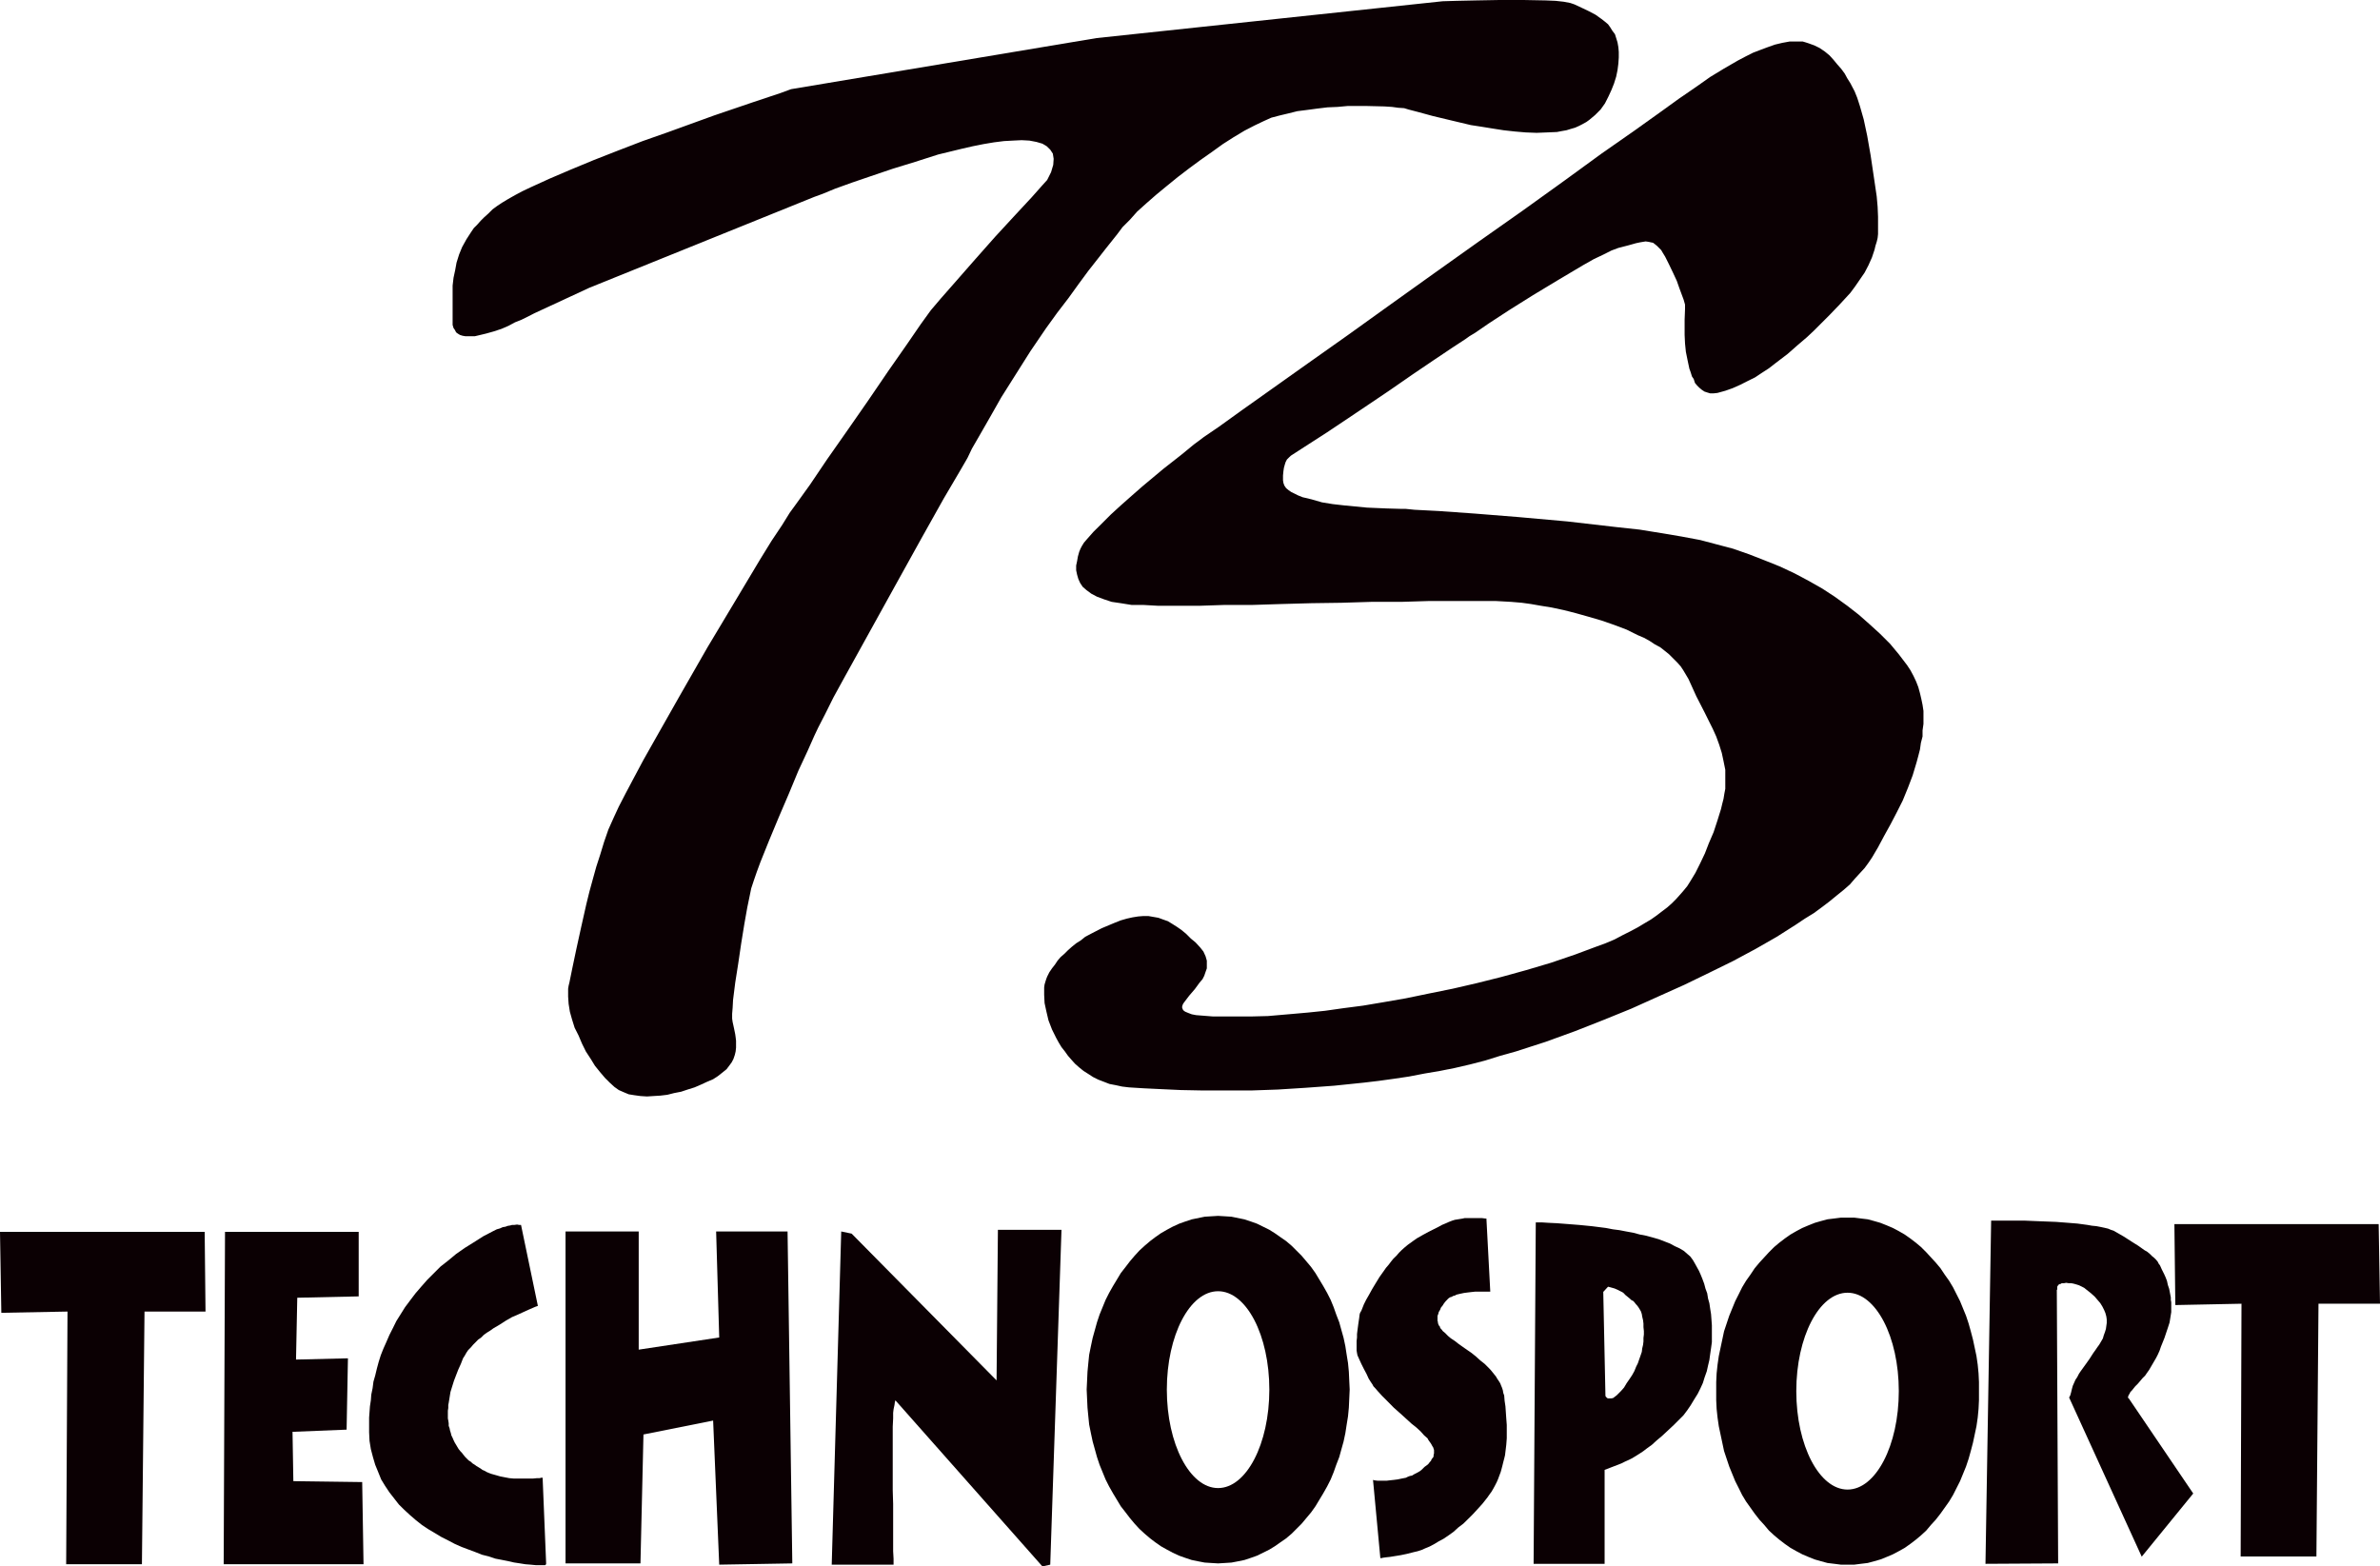 <?xml version="1.0" encoding="UTF-8"?><svg id="Livello_2" xmlns="http://www.w3.org/2000/svg" viewBox="0 0 285.58 187.96"><defs><style>.cls-1{fill:#0b0003;fill-rule:evenodd;}</style></defs><g id="Livello_1-2"><path class="cls-1" d="m221.69,155.12c3.4,0,6.15,5.29,6.15,11.81s-2.76,11.81-6.15,11.81-6.15-5.29-6.15-11.81,2.75-11.81,6.15-11.81m-29.31-.03l.26,12.41.05.1.1.1.05.05.1.05h.42l.21-.05.21-.16.21-.16.26-.26.26-.26.36-.41.31-.52.36-.52.31-.47.26-.47.21-.52.21-.42.16-.47.15-.42.16-.47.05-.42.1-.42.05-.41v-.42l.05-.42v-.41l-.05-.47v-.42l-.05-.42-.1-.42-.05-.31-.1-.31-.15-.26-.16-.26-.16-.21-.15-.16-.16-.21-.15-.16-.21-.1-.16-.15-.31-.26-.26-.21-.15-.16-.1-.1-.16-.1-.21-.1-.31-.16-.37-.16-.57-.16-.21-.05-.57.62Zm.16,21.29v11.27h-8.52l.26-40.97h.73l.78.05,1.04.05,1.3.1,1.4.11,1.51.15,1.66.21.83.16.78.1.83.16.83.15.78.21.78.15.78.21.73.21.68.26.67.26.57.31.57.26.52.31.41.36.36.31.31.42.21.36.26.47.26.47.21.47.21.52.21.57.15.57.21.57.1.62.16.57.1.68.1.62.05.67.05.68v2.02l-.1.73-.1.68-.1.73-.16.67-.15.68-.26.73-.21.68-.31.68-.31.62-.42.67-.41.68-.42.62-.47.62-.57.57-.57.57-.78.73-.67.62-.62.52-.57.52-.57.41-.47.36-.47.31-.42.26-.42.26-.42.21-.47.21-.42.21-.93.36-1.09.42Zm29.13,11.37h.83l.78-.1.83-.1.78-.21.73-.21.78-.31.73-.31.68-.36.73-.41.67-.47.68-.52.62-.52.62-.57.57-.68.57-.62.57-.73.52-.73.52-.73.47-.78.42-.83.42-.83.36-.88.36-.88.31-.93.26-.93.26-.99.21-.99.21-.99.15-1.04.1-1.04.05-1.04v-2.18l-.05-1.04-.1-1.04-.15-1.04-.21-.99-.21-.99-.26-.99-.26-.93-.31-.93-.36-.88-.36-.88-.42-.83-.42-.83-.47-.78-.52-.73-.52-.78-.57-.68-.57-.62-.57-.62-.62-.62-.62-.52-.68-.52-.67-.47-.73-.42-.68-.36-.73-.31-.78-.31-.73-.21-.78-.21-.83-.1-.78-.1h-1.61l-.78.1-.83.1-.78.21-.73.21-.78.31-.73.31-.68.36-.73.42-.67.47-.68.52-.62.52-.62.62-.57.62-.57.62-.57.68-.52.78-.52.73-.47.78-.41.83-.42.83-.36.88-.36.88-.31.93-.31.93-.21.99-.21.99-.21.99-.15,1.04-.11,1.04-.05,1.04v2.18l.05,1.04.11,1.04.15,1.04.21.99.21.99.21.99.31.93.31.93.36.88.36.88.42.83.41.83.47.78.52.73.52.73.57.73.57.62.57.68.62.57.62.52.68.52.67.47.73.41.68.36.73.31.78.31.73.21.78.21.83.1.78.1h.78Zm25.13-32.97l.16,32.82-8.72.05.68-41.18h4.05l1.19.05,1.25.05,1.3.05,1.3.1,1.25.1,1.19.16.57.1.52.05.52.1.47.1.42.1.36.15.31.1.26.15.99.57.88.57.83.52.73.52.36.21.31.26.26.26.26.21.21.21.21.26.1.21.16.21.21.47.31.62.16.36.16.42.1.47.16.47.1.52.1.52v.31l.05.26v1.19l-.05.31-.05.31-.05.31-.05.31-.1.31-.1.31-.42,1.25-.42,1.04-.16.47-.21.47-.21.41-.21.36-.21.36-.21.36-.21.36-.26.36-.21.31-.31.31-.26.31-.31.36-.31.31-.21.26-.21.26-.16.16-.1.21-.1.15-.05.1v.1l-.05.05v.1h.05l.05.05,7.74,11.42-6.18,7.58-8.72-19.11.05-.05.1-.21.1-.36.1-.42.1-.36.16-.36.16-.36.21-.31.21-.41.21-.31.26-.36.26-.36.52-.73.47-.73.26-.36.21-.31.26-.36.21-.36.21-.36.1-.36.15-.41.11-.36.05-.36.05-.36v-.42l-.05-.36-.11-.41-.15-.36-.21-.42-.26-.42-.31-.36-.36-.42-.47-.42-.52-.41-.26-.21-.31-.16-.31-.15-.31-.1-.36-.1-.26-.05h-.31l-.31-.05-.26.05h-.26l-.1.05-.05.05h-.1l-.1.05-.05.05-.05.05-.05.1-.05.05v.36Z"/><polygon class="cls-1" points="0 147.82 24.56 147.82 24.66 157.38 17.34 157.38 17.03 187.7 7.94 187.7 8.1 157.38 .16 157.53 0 147.82"/><polygon class="cls-1" points="27 147.82 26.84 187.7 43.62 187.7 43.46 177.84 35.2 177.73 35.1 171.81 41.59 171.55 41.75 162.99 35.52 163.14 35.67 155.72 43.04 155.56 43.04 147.82 27 147.82"/><polygon class="cls-1" points="62.52 146.99 64.54 156.7 64.23 156.81 63.4 157.17 62.83 157.43 62.15 157.74 61.43 158.05 60.7 158.47 59.97 158.94 59.19 159.4 58.83 159.66 58.41 159.92 58.05 160.18 57.74 160.49 57.37 160.75 57.06 161.07 56.75 161.38 56.49 161.69 56.18 162 55.97 162.31 55.76 162.68 55.56 162.99 55.3 163.66 54.99 164.34 54.73 165.01 54.47 165.69 54.26 166.36 54.05 167.04 53.95 167.66 53.84 168.34 53.79 168.59 53.79 168.96 53.74 169.27 53.74 169.53 53.74 169.89 53.74 170.2 53.79 170.46 53.84 170.78 53.84 171.09 53.95 171.4 54 171.66 54.1 171.97 54.16 172.23 54.31 172.54 54.42 172.8 54.57 173.11 54.73 173.37 54.88 173.63 55.04 173.89 55.25 174.15 55.45 174.36 55.61 174.57 55.82 174.83 56.02 175.03 56.23 175.24 56.49 175.4 56.7 175.6 56.96 175.76 57.17 175.92 57.43 176.07 57.69 176.23 57.89 176.38 58.15 176.49 58.41 176.64 58.67 176.75 58.93 176.85 59.5 177.01 60.02 177.16 60.59 177.27 61.11 177.37 61.68 177.42 62.2 177.42 63.19 177.42 63.92 177.42 64.44 177.37 64.75 177.37 64.95 177.32 65.06 177.32 65.11 177.32 65.53 187.55 65.53 187.6 65.53 187.65 65.53 187.7 65.47 187.75 65.42 187.81 65.37 187.81 65.32 187.81 65.22 187.81 64.8 187.81 64.28 187.81 63.66 187.75 63.03 187.7 62.41 187.6 61.68 187.49 61.01 187.34 60.23 187.18 59.45 187.03 58.67 186.77 57.84 186.56 57.06 186.25 56.23 185.94 55.4 185.63 54.57 185.26 53.79 184.85 52.96 184.43 52.18 183.96 51.4 183.5 50.62 182.98 49.9 182.41 49.17 181.78 48.5 181.16 47.87 180.54 47.3 179.81 46.73 179.08 46.21 178.3 45.74 177.53 45.38 176.64 45.02 175.76 44.76 174.88 44.5 173.89 44.34 172.9 44.29 171.87 44.29 171.29 44.29 170.72 44.29 170.1 44.34 169.43 44.39 168.75 44.5 168.02 44.55 167.35 44.71 166.57 44.81 165.79 45.02 165.06 45.22 164.23 45.43 163.45 45.69 162.62 46 161.84 46.37 161.01 46.73 160.18 47.15 159.35 47.56 158.52 48.08 157.69 48.6 156.86 49.22 156.03 49.85 155.2 50.52 154.42 51.25 153.59 52.03 152.81 52.86 151.98 53.79 151.25 54.73 150.47 55.76 149.75 56.85 149.07 58 148.34 59.19 147.72 59.61 147.51 59.97 147.41 60.33 147.25 60.65 147.2 60.91 147.1 61.22 147.05 61.43 146.99 61.68 146.99 62.05 146.94 62.31 146.99 62.46 146.99 62.52 146.99"/><polygon class="cls-1" points="67.86 147.77 76.64 147.77 76.64 161.95 86.3 160.49 85.93 147.77 94.5 147.77 95.07 187.6 86.3 187.75 85.57 170.46 77.21 172.13 76.85 187.6 67.86 187.6 67.86 147.77"/><polygon class="cls-1" points="99.8 187.75 100.94 147.77 102.19 148.03 119.58 165.64 119.74 147.57 127.37 147.57 126.02 187.75 125.08 187.96 107.43 168.02 107.43 168.08 107.38 168.23 107.33 168.59 107.22 169.11 107.17 169.53 107.17 170.2 107.12 171.19 107.12 172.44 107.12 173.89 107.12 175.45 107.12 177.11 107.12 178.82 107.17 180.48 107.17 182.09 107.17 183.65 107.17 185 107.17 186.14 107.22 187.03 107.22 187.6 107.22 187.75 99.8 187.75"/><path class="cls-1" d="m146.16,154.94c3.4,0,6.15,5.29,6.15,11.81s-2.76,11.81-6.15,11.81-6.15-5.29-6.15-11.81,2.75-11.81,6.15-11.81m0,32.66l.83-.05.78-.05.78-.15.78-.16.78-.26.73-.26.73-.36.73-.36.67-.41.67-.47.68-.47.67-.57.57-.57.62-.62.57-.68.57-.68.52-.73.47-.78.47-.78.47-.83.42-.83.36-.88.31-.88.36-.93.26-.94.26-.93.21-.99.16-1.04.16-.99.1-1.04.05-1.09.05-1.09-.05-1.04-.05-1.09-.1-1.04-.16-.99-.16-1.04-.21-.99-.26-.93-.26-.94-.36-.93-.31-.88-.36-.88-.42-.83-.47-.83-.47-.78-.47-.78-.52-.73-.57-.68-.57-.67-.62-.62-.57-.57-.67-.57-.68-.47-.67-.47-.67-.42-.73-.36-.73-.36-.73-.26-.78-.26-.78-.16-.78-.16-.78-.05-.83-.05-.83.05-.78.05-.78.16-.78.16-.78.26-.73.26-.78.36-.67.36-.73.42-.67.47-.62.47-.67.57-.62.57-.57.62-.57.67-.52.68-.57.73-.47.78-.47.78-.47.83-.42.83-.36.88-.36.88-.31.93-.26.94-.26.93-.21.99-.21,1.04-.1.99-.1,1.04-.05,1.09-.05,1.04.05,1.09.05,1.09.1,1.04.1.99.21,1.04.21.99.26.93.26.94.31.93.36.88.36.88.42.83.47.83.47.78.47.78.57.73.52.68.57.68.57.62.62.57.67.57.62.47.67.47.73.41.67.36.78.36.73.26.78.26.78.16.78.15.78.05.83.05Z"/><polygon class="cls-1" points="260.91 146.89 285.42 146.89 285.58 156.44 278.2 156.44 277.95 186.77 268.86 186.77 268.96 156.44 261.02 156.6 260.91 146.89"/><polygon class="cls-1" points="164.75 166.26 164.81 166.36 165.01 166.57 165.32 166.93 165.84 167.5 166.47 168.13 167.24 168.91 168.23 169.79 169.37 170.83 169.95 171.29 170.46 171.76 170.88 172.23 171.29 172.59 171.4 172.8 171.55 173.01 171.66 173.16 171.76 173.32 171.87 173.53 171.97 173.68 172.02 173.84 172.07 173.99 172.07 174.15 172.07 174.31 172.07 174.41 172.02 174.57 172.02 174.72 171.97 174.88 171.87 174.98 171.76 175.14 171.71 175.29 171.55 175.45 171.45 175.6 171.29 175.76 170.93 176.02 170.57 176.38 170.36 176.54 170.1 176.69 169.89 176.8 169.69 176.9 169.43 177.06 169.17 177.11 168.91 177.21 168.7 177.32 168.18 177.42 167.71 177.52 167.24 177.58 166.78 177.63 166.36 177.68 166 177.68 165.63 177.68 165.32 177.68 164.91 177.63 164.75 177.58 165.63 186.97 165.74 186.97 165.95 186.92 166.31 186.87 166.78 186.82 167.4 186.72 168.08 186.61 168.8 186.46 169.63 186.25 170.1 186.14 170.57 185.99 171.04 185.78 171.55 185.57 172.13 185.26 172.64 184.95 173.22 184.64 173.84 184.22 174.41 183.81 174.98 183.29 175.6 182.82 176.18 182.25 176.75 181.68 177.32 181.06 177.89 180.43 178.46 179.71 178.72 179.34 178.98 178.98 179.19 178.62 179.39 178.25 179.6 177.84 179.76 177.47 179.91 177.06 180.07 176.64 180.17 176.28 180.28 175.86 180.38 175.45 180.49 175.03 180.59 174.62 180.64 174.2 180.69 173.79 180.74 173.37 180.8 172.59 180.8 171.76 180.8 170.98 180.74 170.2 180.69 169.48 180.64 168.75 180.54 168.08 180.49 167.45 180.38 167.14 180.33 166.83 180.23 166.52 180.12 166.26 180.02 166 179.86 165.74 179.65 165.43 179.5 165.17 179.29 164.91 179.08 164.65 178.87 164.39 178.67 164.18 178.15 163.66 177.63 163.25 177.11 162.78 176.59 162.36 176.07 162 175.55 161.64 175.03 161.27 174.57 160.91 174.1 160.6 173.73 160.29 173.42 159.97 173.11 159.71 173.01 159.56 172.9 159.46 172.8 159.3 172.75 159.14 172.64 159.04 172.59 158.88 172.54 158.78 172.54 158.62 172.49 158.52 172.49 158.42 172.49 158.26 172.49 158.16 172.49 157.9 172.59 157.64 172.64 157.43 172.8 157.17 172.9 156.91 173.11 156.65 173.27 156.39 173.48 156.13 173.58 156.03 173.73 155.87 173.84 155.77 173.99 155.67 174.2 155.61 174.36 155.51 174.57 155.46 174.77 155.35 175.19 155.25 175.66 155.15 176.12 155.09 176.54 155.04 177.01 154.99 177.42 154.99 177.79 154.99 178.15 154.99 178.67 154.99 178.82 154.99 178.36 146.27 178.36 146.22 178.25 146.22 177.79 146.16 176.75 146.16 176.38 146.16 176.07 146.16 175.76 146.16 175.5 146.22 175.19 146.27 174.88 146.32 174.57 146.37 174.25 146.47 173.84 146.63 173.48 146.79 173.01 146.99 172.54 147.25 172.02 147.51 171.4 147.82 170.72 148.19 170 148.6 169.63 148.86 169.27 149.12 168.91 149.38 168.54 149.69 168.18 150.01 167.87 150.32 167.56 150.68 167.19 151.04 166.93 151.36 166.62 151.77 166.31 152.13 166.05 152.5 165.53 153.23 165.06 154 164.65 154.68 164.28 155.35 163.92 155.98 163.66 156.5 163.35 157.28 163.2 157.53 163.14 157.74 163.09 158.16 162.99 158.83 162.88 159.66 162.83 160.08 162.83 160.49 162.78 160.91 162.78 161.33 162.78 161.69 162.78 162.05 162.83 162.36 162.88 162.62 163.09 163.09 163.35 163.66 163.66 164.28 163.97 164.86 164.23 165.43 164.49 165.84 164.7 166.15 164.75 166.26"/><polygon class="cls-1" points="202.19 36.55 202.19 37.07 202.14 38.37 202.14 39.25 202.14 40.19 202.19 41.23 202.29 42.21 202.5 43.25 202.71 44.24 202.86 44.65 203.02 45.17 203.23 45.48 203.38 45.95 203.64 46.26 203.9 46.52 204.21 46.78 204.53 46.99 204.84 47.09 205.2 47.2 205.62 47.2 206.08 47.15 207.02 46.89 207.9 46.58 208.84 46.16 209.67 45.74 210.6 45.28 211.38 44.76 212.26 44.19 212.99 43.62 214.5 42.47 215.74 41.38 216.83 40.45 217.66 39.67 218.44 38.89 219.53 37.8 220.73 36.55 222.02 35.15 222.6 34.37 223.17 33.54 223.74 32.71 224.2 31.83 224.62 30.89 224.93 29.96 225.04 29.49 225.19 29.02 225.3 28.56 225.35 28.09 225.35 27.1 225.35 26.01 225.3 24.82 225.19 23.57 224.83 21.13 224.46 18.64 224.05 16.3 223.63 14.33 223.17 12.72 222.85 11.73 222.54 10.96 222.02 9.97 221.66 9.4 221.35 8.83 220.93 8.26 220.47 7.74 220 7.17 219.53 6.65 218.96 6.18 218.34 5.76 217.71 5.45 216.99 5.19 216.68 5.09 216.31 4.98 215.95 4.98 215.48 4.98 214.75 4.98 213.87 5.14 212.99 5.35 212.11 5.66 211.28 5.97 210.34 6.33 209.41 6.8 208.52 7.27 206.81 8.26 205.2 9.24 203.8 10.23 202.6 11.06 201.46 11.84 199.23 13.45 196.11 15.68 192.17 18.43 187.75 21.65 182.77 25.23 177.53 28.92 172.13 32.76 166.83 36.55 161.69 40.24 156.91 43.62 152.6 46.68 149.02 49.22 146.27 51.2 144.45 52.44 143.83 52.91 143.26 53.33 141.75 54.57 139.57 56.28 137.08 58.36 135.78 59.5 134.48 60.65 133.29 61.74 132.2 62.83 131.21 63.81 130.38 64.75 130.07 65.11 129.81 65.53 129.65 65.84 129.5 66.2 129.34 66.77 129.24 67.34 129.13 67.86 129.13 68.43 129.24 68.95 129.39 69.47 129.6 69.94 129.91 70.41 130.38 70.82 130.95 71.24 131.63 71.6 132.46 71.91 133.39 72.22 134.48 72.38 135.78 72.59 137.18 72.59 138.95 72.69 141.28 72.69 143.93 72.69 146.94 72.59 150.27 72.59 153.74 72.48 157.38 72.38 160.96 72.33 164.54 72.22 168.13 72.22 171.4 72.12 174.46 72.12 177.21 72.12 179.5 72.12 181.32 72.22 182.61 72.33 183.7 72.48 184.9 72.69 186.2 72.9 187.65 73.21 189.1 73.58 190.56 73.99 192.17 74.46 193.67 74.98 195.18 75.55 196.53 76.22 197.26 76.53 197.93 76.9 198.55 77.31 199.23 77.68 199.75 78.09 200.27 78.51 200.74 78.98 201.25 79.49 201.67 79.96 201.98 80.43 202.29 80.95 202.6 81.47 203.54 83.54 204.58 85.57 205.04 86.5 205.51 87.44 205.93 88.37 206.29 89.36 206.6 90.35 206.81 91.33 207.02 92.37 207.02 93.51 207.02 94.09 207.02 94.66 206.91 95.23 206.81 95.85 206.65 96.47 206.5 97.1 206.29 97.77 206.08 98.45 205.62 99.85 205.04 101.2 204.58 102.39 204.01 103.59 203.44 104.73 202.81 105.77 202.45 106.34 201.98 106.91 201.57 107.38 201.1 107.9 200.58 108.42 200.06 108.88 199.44 109.35 198.76 109.87 198.09 110.34 197.31 110.8 196.53 111.27 195.65 111.74 194.71 112.21 193.73 112.73 192.64 113.19 191.49 113.61 189 114.54 186.09 115.53 183.13 116.41 180.12 117.24 177.21 117.97 174.31 118.64 171.45 119.22 168.7 119.79 166.05 120.25 163.56 120.67 161.17 120.98 158.99 121.29 156.96 121.5 155.15 121.66 152.14 121.92 150.16 121.97 148.66 121.97 147.05 121.97 145.54 121.97 144.14 121.86 143.52 121.81 143 121.71 142.58 121.55 142.22 121.4 142.06 121.29 141.96 121.19 141.91 121.08 141.85 120.93 141.85 120.77 141.91 120.57 141.96 120.46 142.06 120.31 142.69 119.48 143.36 118.7 143.67 118.28 143.93 117.92 144.29 117.5 144.5 117.09 144.66 116.62 144.81 116.2 144.81 115.74 144.81 115.27 144.66 114.75 144.4 114.18 144.03 113.71 143.46 113.09 142.89 112.62 142.32 112.05 141.75 111.58 141.23 111.22 140.66 110.86 140.14 110.54 139.57 110.34 139 110.13 138.43 110.03 137.8 109.92 137.18 109.92 136.56 109.97 135.88 110.08 135.21 110.23 134.48 110.44 133.7 110.75 132.2 111.38 130.9 112.05 130.22 112.41 129.7 112.83 129.13 113.19 128.61 113.61 128.15 114.02 127.73 114.44 127.26 114.85 126.9 115.27 126.59 115.74 126.23 116.2 125.91 116.67 125.65 117.19 125.55 117.45 125.45 117.76 125.34 118.13 125.29 118.49 125.29 119.37 125.34 120.36 125.55 121.34 125.81 122.44 126.23 123.53 126.74 124.56 127.06 125.14 127.37 125.65 127.78 126.17 128.15 126.69 128.56 127.16 128.98 127.63 129.5 128.09 130.02 128.51 130.59 128.87 131.16 129.24 131.78 129.55 132.46 129.81 133.13 130.07 133.91 130.22 134.64 130.38 135.47 130.48 137.23 130.59 139.31 130.69 141.7 130.8 144.29 130.85 147.15 130.85 150.16 130.85 153.33 130.74 156.65 130.53 160.08 130.28 163.66 129.91 165.43 129.7 167.24 129.45 169.06 129.18 170.93 128.82 172.75 128.51 174.57 128.15 176.38 127.73 178.2 127.26 180.02 126.69 181.89 126.17 183.65 125.6 185.42 125.03 189 123.73 192.43 122.38 195.75 121.03 198.97 119.58 202.09 118.18 205.1 116.72 207.95 115.32 210.65 113.87 213.2 112.41 215.48 110.96 216.57 110.23 217.66 109.56 218.65 108.83 219.53 108.16 220.36 107.48 221.19 106.81 221.97 106.13 222.6 105.4 223.17 104.78 223.74 104.16 224.2 103.53 224.62 102.91 225.35 101.67 226.07 100.32 226.85 98.91 227.58 97.51 228.31 96.06 228.93 94.55 229.5 93.05 229.97 91.49 230.18 90.71 230.38 89.93 230.49 89.15 230.69 88.37 230.69 87.65 230.8 86.87 230.8 86.09 230.8 85.31 230.69 84.58 230.54 83.86 230.38 83.18 230.18 82.45 229.92 81.78 229.6 81.1 229.24 80.43 228.83 79.81 227.84 78.51 226.8 77.26 225.61 76.07 224.36 74.93 223.06 73.78 221.66 72.69 220.15 71.6 218.65 70.62 216.99 69.68 215.33 68.8 213.56 67.97 211.74 67.24 209.87 66.51 207.95 65.84 205.98 65.32 204.01 64.8 201.77 64.38 199.33 63.97 196.74 63.55 193.88 63.24 188.07 62.57 182.25 62.05 177.01 61.63 172.64 61.32 169.74 61.17 168.65 61.06 168.08 61.06 166.36 61.01 164.03 60.91 161.33 60.65 159.92 60.49 158.63 60.28 157.38 59.92 156.29 59.66 155.77 59.45 155.35 59.24 154.94 59.04 154.63 58.83 154.32 58.57 154.11 58.26 154 57.95 153.95 57.63 153.95 57.06 154 56.54 154.06 56.13 154.16 55.77 154.26 55.45 154.42 55.14 154.68 54.88 154.89 54.68 156.5 53.64 159.25 51.87 161.27 50.52 163.82 48.81 166.67 46.89 169.53 44.91 172.13 43.15 174.31 41.69 175.81 40.71 176.33 40.34 177.01 39.93 178.67 38.79 181.06 37.23 183.96 35.41 186.98 33.59 189.94 31.83 191.23 31.1 192.43 30.53 193.36 30.06 194.19 29.75 195.39 29.44 196.32 29.18 196.79 29.08 197.15 29.02 197.46 28.97 197.83 29.02 198.09 29.08 198.35 29.13 198.55 29.28 198.81 29.49 199.02 29.7 199.33 30.01 199.54 30.37 199.8 30.79 200.27 31.73 200.74 32.71 201.2 33.7 201.51 34.58 202.03 35.98 202.19 36.55"/><polygon class="cls-1" points="64.12 37.59 63.71 37.8 62.57 38.37 61.79 38.68 61.01 39.1 60.18 39.46 59.24 39.77 58.31 40.03 57.43 40.24 56.96 40.35 56.6 40.35 56.23 40.35 55.87 40.35 55.51 40.29 55.19 40.19 54.93 40.03 54.73 39.88 54.57 39.57 54.42 39.36 54.31 38.99 54.31 38.58 54.31 36.92 54.31 35.15 54.31 34.27 54.42 33.33 54.62 32.4 54.78 31.52 55.09 30.53 55.45 29.65 55.97 28.71 56.54 27.83 56.86 27.36 57.27 26.95 57.69 26.48 58.1 26.07 58.57 25.65 59.09 25.13 59.66 24.71 60.28 24.3 60.96 23.89 61.79 23.42 62.67 22.95 63.66 22.48 65.94 21.44 68.49 20.35 71.24 19.21 74.15 18.07 77.11 16.93 80.07 15.89 85.67 13.86 90.4 12.25 93.67 11.16 94.92 10.7 131.57 4.57 172.54 .21 173.11 .15 174.77 .1 177.11 .05 179.91 0 182.82 0 185.47 .05 186.66 .1 187.65 .21 188.43 .36 188.9 .52 189.78 .93 190.56 1.3 191.44 1.76 192.17 2.28 192.58 2.6 192.95 2.91 193.21 3.27 193.47 3.69 193.78 4.1 193.93 4.57 194.09 5.09 194.19 5.66 194.24 6.23 194.24 6.9 194.19 7.63 194.09 8.41 193.93 9.19 193.67 10.02 193.36 10.8 193 11.58 192.58 12.41 192.06 13.14 191.75 13.45 191.39 13.81 191.08 14.07 190.71 14.38 190.35 14.64 189.88 14.9 189.47 15.11 189 15.32 188.48 15.47 187.96 15.63 187.39 15.73 186.82 15.84 185.63 15.89 184.38 15.94 183.08 15.89 181.78 15.78 180.43 15.63 179.08 15.42 177.79 15.21 176.49 15.01 174.05 14.43 171.92 13.92 170.2 13.45 169.01 13.14 168.49 12.98 167.76 12.93 167.04 12.83 166.1 12.77 164.03 12.72 161.69 12.72 160.49 12.83 159.3 12.88 158.05 13.03 156.86 13.19 155.67 13.34 154.63 13.6 153.54 13.86 152.55 14.12 151.62 14.54 150.53 15.06 149.33 15.68 148.03 16.46 146.73 17.29 145.44 18.22 144.03 19.21 142.69 20.2 141.33 21.24 139.99 22.33 138.74 23.36 137.55 24.4 136.45 25.39 135.57 26.38 134.69 27.26 134.07 28.09 133.49 28.82 132.66 29.86 131.73 31.05 130.59 32.5 129.44 34.06 128.2 35.78 126.85 37.54 125.5 39.41 123.63 42.16 121.86 44.96 120.15 47.67 118.8 50.05 117.55 52.23 116.62 53.84 116.1 54.93 115.89 55.3 115.17 56.54 113.24 59.82 110.54 64.64 107.43 70.25 104.21 76.07 101.25 81.42 100 83.7 99.02 85.67 98.19 87.28 97.72 88.27 96.89 90.14 95.8 92.48 94.66 95.23 93.46 98.03 92.27 100.89 91.23 103.48 90.81 104.62 90.45 105.66 90.14 106.6 89.98 107.38 89.67 108.88 89.31 110.91 88.94 113.19 88.58 115.63 88.22 117.92 87.96 119.99 87.91 120.93 87.85 121.66 87.85 122.23 87.91 122.64 88.06 123.32 88.22 124.1 88.27 124.46 88.32 124.88 88.32 125.29 88.32 125.71 88.27 126.17 88.17 126.59 88.01 127.06 87.8 127.47 87.49 127.89 87.18 128.3 86.66 128.72 86.14 129.13 85.57 129.5 84.84 129.81 84.06 130.17 83.34 130.48 82.51 130.74 81.73 131 80.9 131.16 80.07 131.37 79.23 131.47 78.4 131.52 77.63 131.57 76.85 131.52 76.12 131.42 75.44 131.31 74.82 131.05 74.25 130.8 73.73 130.43 73.16 129.91 72.59 129.34 72.02 128.67 71.39 127.89 70.88 127.06 70.3 126.17 69.84 125.24 69.42 124.25 68.95 123.32 68.64 122.33 68.38 121.4 68.23 120.46 68.17 119.58 68.17 119.11 68.17 118.64 68.23 118.28 68.33 117.87 68.69 116.1 69.16 113.87 69.73 111.27 70.36 108.47 70.72 107.01 71.13 105.51 71.55 104 72.02 102.55 72.48 101.04 73 99.54 73.63 98.13 74.25 96.79 75.03 95.28 76.02 93.41 77.21 91.18 78.56 88.79 81.62 83.39 84.89 77.68 88.22 72.12 91.23 67.09 92.58 64.9 93.83 63.03 94.76 61.53 95.59 60.39 97.2 58.15 99.23 55.14 101.67 51.66 104.16 48.08 106.6 44.5 108.78 41.38 110.49 38.89 111.69 37.23 112.88 35.83 114.75 33.7 117.03 31.1 119.42 28.4 121.81 25.81 123.79 23.68 125.13 22.17 125.65 21.6 126.12 20.66 126.38 19.78 126.43 19.06 126.33 18.43 126.02 17.96 125.6 17.55 125.08 17.24 124.36 17.03 123.52 16.87 122.59 16.82 121.55 16.87 120.46 16.93 119.27 17.08 118.02 17.29 116.72 17.55 115.37 17.86 112.57 18.54 109.82 19.42 107.12 20.25 104.52 21.13 102.24 21.91 100.21 22.64 98.71 23.26 97.72 23.62 70.72 34.53 64.12 37.59"/></g></svg>